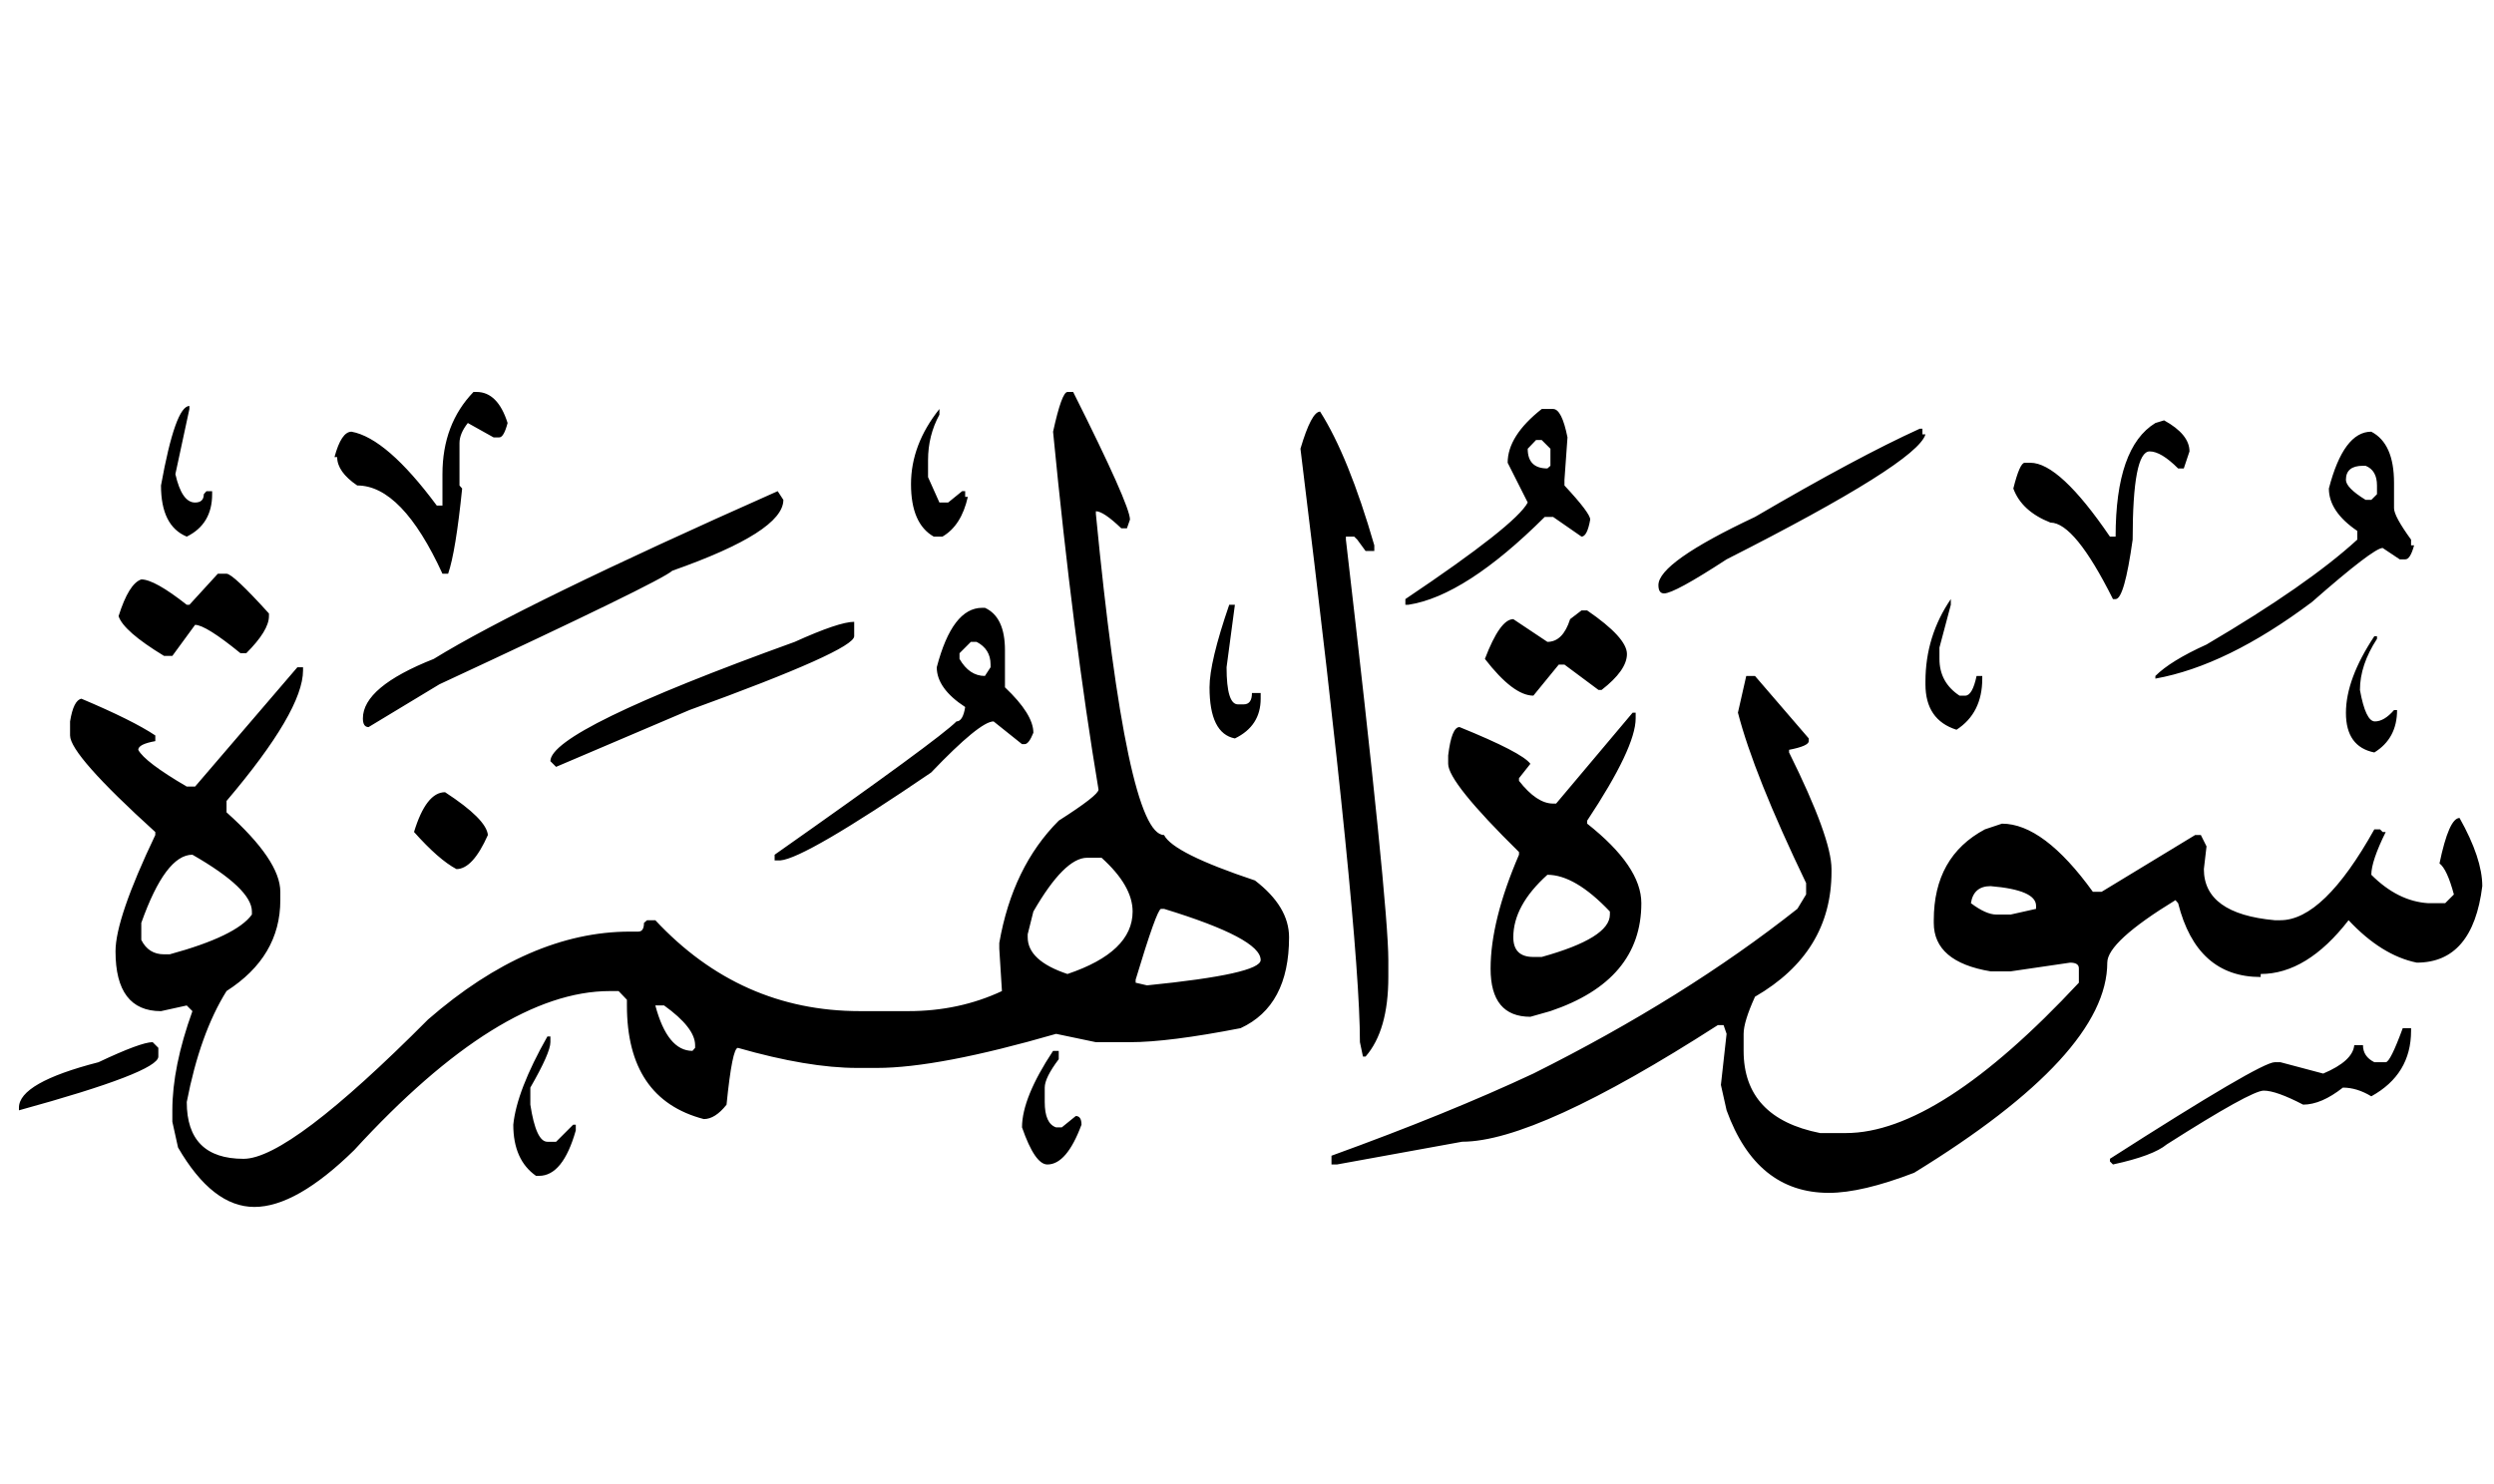 <!-- Generated by IcoMoon.io -->
<svg version="1.1" xmlns="http://www.w3.org/2000/svg" width="168" height="100" viewBox="0 0 168 100">
<title>uniFC15</title>
<path d="M31.896 26.41h0.204q1.429 0 2.092 2.092-0.255 0.97-0.561 0.97h-0.383l-1.735-0.97q-0.561 0.714-0.561 1.352v2.858l0.179 0.204q-0.434 4.261-0.944 5.741h-0.383q-2.73-5.945-5.741-5.945-1.352-0.919-1.352-1.914h-0.179q0.459-1.71 1.148-1.71 2.373 0.434 5.741 4.976h0.383v-2.118q0-3.368 2.092-5.537M71.906 26.41h0.383q3.828 7.629 3.828 8.599l-0.204 0.587h-0.383q-1.199-1.148-1.71-1.148v0.179q2.092 21.638 4.593 21.638 0.612 1.225 6.124 3.062 2.296 1.761 2.296 3.828 0 4.619-3.266 6.124-4.848 0.944-7.451 0.944h-2.296l-2.679-0.561q-7.936 2.296-12.069 2.296h-1.327q-3.317 0-8.038-1.352-0.383 0-0.766 3.828-0.766 0.97-1.531 0.97-5.18-1.352-5.18-7.655v-0.383l-0.561-0.587h-0.587q-7.4 0-17.224 10.717-3.904 3.828-6.724 3.828t-5.142-4.006l-0.383-1.735v-0.766q0-2.934 1.352-6.685l-0.383-0.383-1.735 0.383q-3.062 0-3.062-4.032 0-2.22 2.679-7.834v-0.204q-5.741-5.205-5.741-6.507v-0.944q0.23-1.429 0.766-1.531 3.445 1.454 4.976 2.475v0.383q-1.148 0.204-1.148 0.587 0.434 0.817 3.266 2.475h0.561l6.89-8.038h0.383v0.204q0 2.73-5.154 8.803v0.766q3.623 3.241 3.623 5.358v0.561q0 3.802-3.623 6.124-1.786 2.858-2.679 7.476 0 3.828 3.828 3.828 3.087 0 12.427-9.39 6.813-5.92 13.6-5.92h0.561q0.383 0 0.383-0.587l0.204-0.179h0.561q5.716 6.124 13.779 6.124h3.266q3.419 0 6.303-1.352l-0.179-2.858v-0.383q0.893-5.129 4.006-8.242 2.679-1.71 2.679-2.092-1.71-10.232-3.062-24.113 0.587-2.679 0.97-2.679M12.758 27.354v0.204l-0.944 4.389q0.434 1.914 1.327 1.914 0.587 0 0.587-0.561l0.179-0.204h0.383v0.204q0 2.016-1.71 2.858-1.735-0.714-1.735-3.445 0.97-5.358 1.914-5.358M63.281 27.558v0.383q-0.766 1.403-0.766 3.062v1.148l0.766 1.71h0.587l0.944-0.766h0.204v0.383h0.179q-0.434 1.939-1.71 2.679h-0.587q-1.531-0.868-1.531-3.534t1.914-5.065M103.853 27.558h0.766q0.587 0 0.97 1.914l-0.204 2.858v0.383q1.735 1.863 1.735 2.296-0.204 1.148-0.587 1.148l-1.914-1.327h-0.561q-5.358 5.333-9.186 5.92h-0.204v-0.383q7.451-5.001 8.242-6.507l-1.352-2.679q0-1.812 2.296-3.623M88.926 27.737q1.914 3.011 3.649 9.007v0.383h-0.587l-0.561-0.766-0.204-0.204h-0.561v0.204q2.858 24.573 2.858 28.324v1.148q0 3.598-1.531 5.358h-0.179l-0.204-0.97q0-7.502-4.006-39.985 0.74-2.501 1.327-2.501M145.777 28.324q1.71 0.944 1.71 2.092l-0.383 1.148h-0.383q-1.148-1.148-1.914-1.148-1.148 0-1.148 5.945-0.561 4.006-1.148 4.006h-0.179q-2.577-5.154-4.21-5.154-1.939-0.766-2.501-2.296 0.434-1.735 0.766-1.735h0.383q1.965 0 5.358 4.976h0.383q0-6.022 2.679-7.655l0.587-0.179M129.319 28.885h0.179v0.383h0.204q-0.561 1.914-13.396 8.421-3.521 2.296-4.21 2.296-0.383 0-0.383-0.561 0-1.531 6.507-4.593 6.89-4.032 11.1-5.945M159.735 29.089q1.531 0.791 1.531 3.445v1.71q0 0.536 1.148 2.118v0.383h0.204q-0.255 0.944-0.587 0.944h-0.383l-1.148-0.766q-0.612 0-4.772 3.649-5.716 4.287-10.538 5.154v-0.179q1.021-1.021 3.445-2.118 6.813-4.006 10.156-7.068v-0.587q-1.914-1.301-1.914-2.858 0.995-3.828 2.858-3.828M102.909 30.237q0 1.327 1.327 1.327l0.204-0.179v-1.148l-0.587-0.587h-0.383l-0.561 0.587M158.025 32.33q0 0.536 1.327 1.352h0.383l0.383-0.383v-0.587q0-1.021-0.766-1.327h-0.179q-1.148 0-1.148 0.944M52.386 33.095l0.383 0.587q0 2.143-7.476 4.772-0.817 0.74-15.693 7.655l-4.772 2.883q-0.383 0-0.383-0.587 0-2.118 4.772-4.006 5.92-3.649 23.169-11.304M14.672 38.658h0.587q0.434 0 2.858 2.679v0.179q0 0.97-1.531 2.501h-0.383q-2.348-1.914-3.062-1.914l-1.531 2.092h-0.561q-2.73-1.659-3.062-2.679 0.689-2.194 1.531-2.475 0.893 0 3.062 1.71h0.179l1.914-2.092M131.411 40.367v0.383l-0.766 2.883v0.766q0 1.582 1.352 2.475h0.383q0.485 0 0.766-1.327h0.383v0.179q0 2.322-1.735 3.445-2.092-0.663-2.092-3.062v-0.179q0-3.062 1.71-5.563M82.802 40.75h0.383l-0.561 4.21q0 2.501 0.766 2.501h0.383q0.561 0 0.561-0.766h0.587v0.383q0 1.837-1.735 2.679-1.71-0.332-1.71-3.445 0-1.71 1.327-5.563M66.165 40.954h0.179q1.352 0.612 1.352 2.858v2.501q1.914 1.812 1.914 3.062-0.306 0.766-0.587 0.766h-0.179l-1.914-1.531q-0.919 0-4.21 3.445-8.497 5.792-10.156 5.92h-0.383v-0.383q11.1-7.808 12.248-8.982 0.434 0 0.587-0.97-1.914-1.25-1.914-2.679 1.046-4.006 3.062-4.006M106.532 41.133h0.383q2.679 1.837 2.679 2.934t-1.71 2.424h-0.204l-2.296-1.71h-0.383l-1.71 2.092q-1.352 0-3.266-2.475 1.021-2.679 1.914-2.679l2.296 1.531q1.046 0 1.531-1.531l0.766-0.587M57.54 41.898v0.97q0 0.944-11.1 4.976l-8.982 3.828-0.383-0.383q0-2.092 16.458-8.038 2.985-1.352 4.006-1.352M159.939 42.868h0.179v0.179q-1.148 1.761-1.148 3.445 0.383 2.118 1.008 2.118t1.289-0.766h0.204q0 1.914-1.531 2.858-1.914-0.383-1.914-2.667t1.914-5.167M64.634 44.016v0.383q0.663 1.148 1.71 1.148l0.383-0.587v-0.179q0-1.046-0.944-1.531h-0.383l-0.766 0.766M117.632 45.547h0.587l3.623 4.21v0.179q0 0.332-1.327 0.587v0.179q2.858 5.767 2.858 7.859v0.179q0 5.435-5.154 8.421-0.766 1.684-0.766 2.501v1.148q0 4.517 5.154 5.537h1.735q6.252 0 15.693-10.13v-0.97q0-0.383-0.587-0.383l-4.006 0.587h-1.352q-3.828-0.638-3.828-3.266v-0.179q0-4.287 3.445-6.124l1.148-0.383q2.807 0 6.124 4.593h0.587l6.303-3.828h0.383l0.383 0.766-0.179 1.531q0 3.011 4.772 3.445h0.383q2.909 0 6.328-6.124h0.383l0.179 0.179h0.204q-0.97 1.965-0.97 2.883 1.786 1.786 3.828 1.914h1.148l0.587-0.587q-0.459-1.71-0.97-2.092 0.638-3.062 1.352-3.062 1.531 2.73 1.531 4.593-0.638 5.154-4.414 5.154-2.373-0.485-4.593-2.858-2.807 3.623-5.92 3.623v0.204q-4.312 0-5.563-4.976l-0.179-0.204q-4.593 2.807-4.593 4.21 0 6.175-13.013 14.162-3.521 1.352-5.741 1.352-4.874 0-6.89-5.563l-0.383-1.71 0.383-3.445-0.204-0.587h-0.383q-12.222 7.859-17.224 7.859l-8.421 1.531h-0.383v-0.587q7.885-2.858 13.6-5.537 10.207-5.103 17.785-11.1l0.587-0.97v-0.766q-3.521-7.323-4.593-11.483l0.561-2.475M109.977 48.022h0.204v0.383q0 1.965-3.266 6.89v0.204q3.649 2.883 3.649 5.358 0 5.205-6.124 7.272l-1.352 0.383q-2.679 0-2.679-3.241t1.914-7.681v-0.179q-4.772-4.695-4.772-5.945v-0.561q0.23-1.914 0.766-1.914 4.21 1.71 4.772 2.475l-0.766 0.97v0.179q1.199 1.531 2.296 1.531h0.204l5.154-6.124M29.982 53.381q2.781 1.812 2.883 2.883-1.021 2.296-2.118 2.296-1.199-0.638-2.858-2.501 0.817-2.679 2.092-2.679M9.518 63.333q0.485 0.97 1.531 0.97h0.383q4.491-1.225 5.537-2.679v-0.204q0-1.531-4.006-3.828-1.812 0-3.445 4.593v1.148M69.227 62.95v0.204q0 1.582 2.679 2.475 4.389-1.48 4.389-4.21 0-1.735-2.092-3.623h-0.97q-1.531 0-3.623 3.623l-0.383 1.531M101.939 63.154q0 1.327 1.352 1.327h0.561q4.593-1.276 4.593-2.858v-0.204q-2.348-2.475-4.21-2.475-2.296 2.067-2.296 4.21M132.763 60.857q1.021 0.766 1.71 0.766h0.97l1.71-0.383v-0.204q0-1.072-3.062-1.327-1.148 0-1.327 1.148M76.499 66.012v0.204l0.766 0.179q7.655-0.766 7.655-1.71 0-1.454-6.507-3.445h-0.204q-0.281 0.025-1.71 4.772M44.144 67.747q0.817 3.062 2.501 3.062l0.179-0.204v-0.179q0-1.174-2.092-2.679h-0.587M162.414 69.278v0.179q0 2.934-2.679 4.414-0.97-0.587-1.914-0.587-1.454 1.148-2.679 1.148-1.812-0.944-2.654-0.944t-6.532 3.623q-0.919 0.766-3.623 1.352l-0.204-0.204v-0.179q10.156-6.507 11.1-6.507h0.383l2.883 0.766q1.99-0.842 2.092-1.914h0.587q0 0.766 0.766 1.148h0.766q0.306 0 1.148-2.296h0.561M36.872 69.839h0.204v0.383q0 0.714-1.352 3.062v1.148q0.383 2.501 1.148 2.501h0.587l1.148-1.148h0.179v0.383q-0.868 3.062-2.475 3.062h-0.204q-1.531-1.072-1.531-3.445 0.23-2.296 2.296-5.945M10.283 70.222l0.383 0.383v0.587q0 1.046-9.39 3.623v-0.179q0-1.684 5.358-3.062 2.858-1.352 3.649-1.352M70.936 70.809h0.383v0.561q-0.944 1.25-0.944 1.914v0.97q0 1.454 0.766 1.71h0.383l0.944-0.766q0.383 0 0.383 0.587-0.995 2.679-2.296 2.679-0.842 0-1.71-2.501 0-1.99 2.092-5.154z"></path>
</svg>

